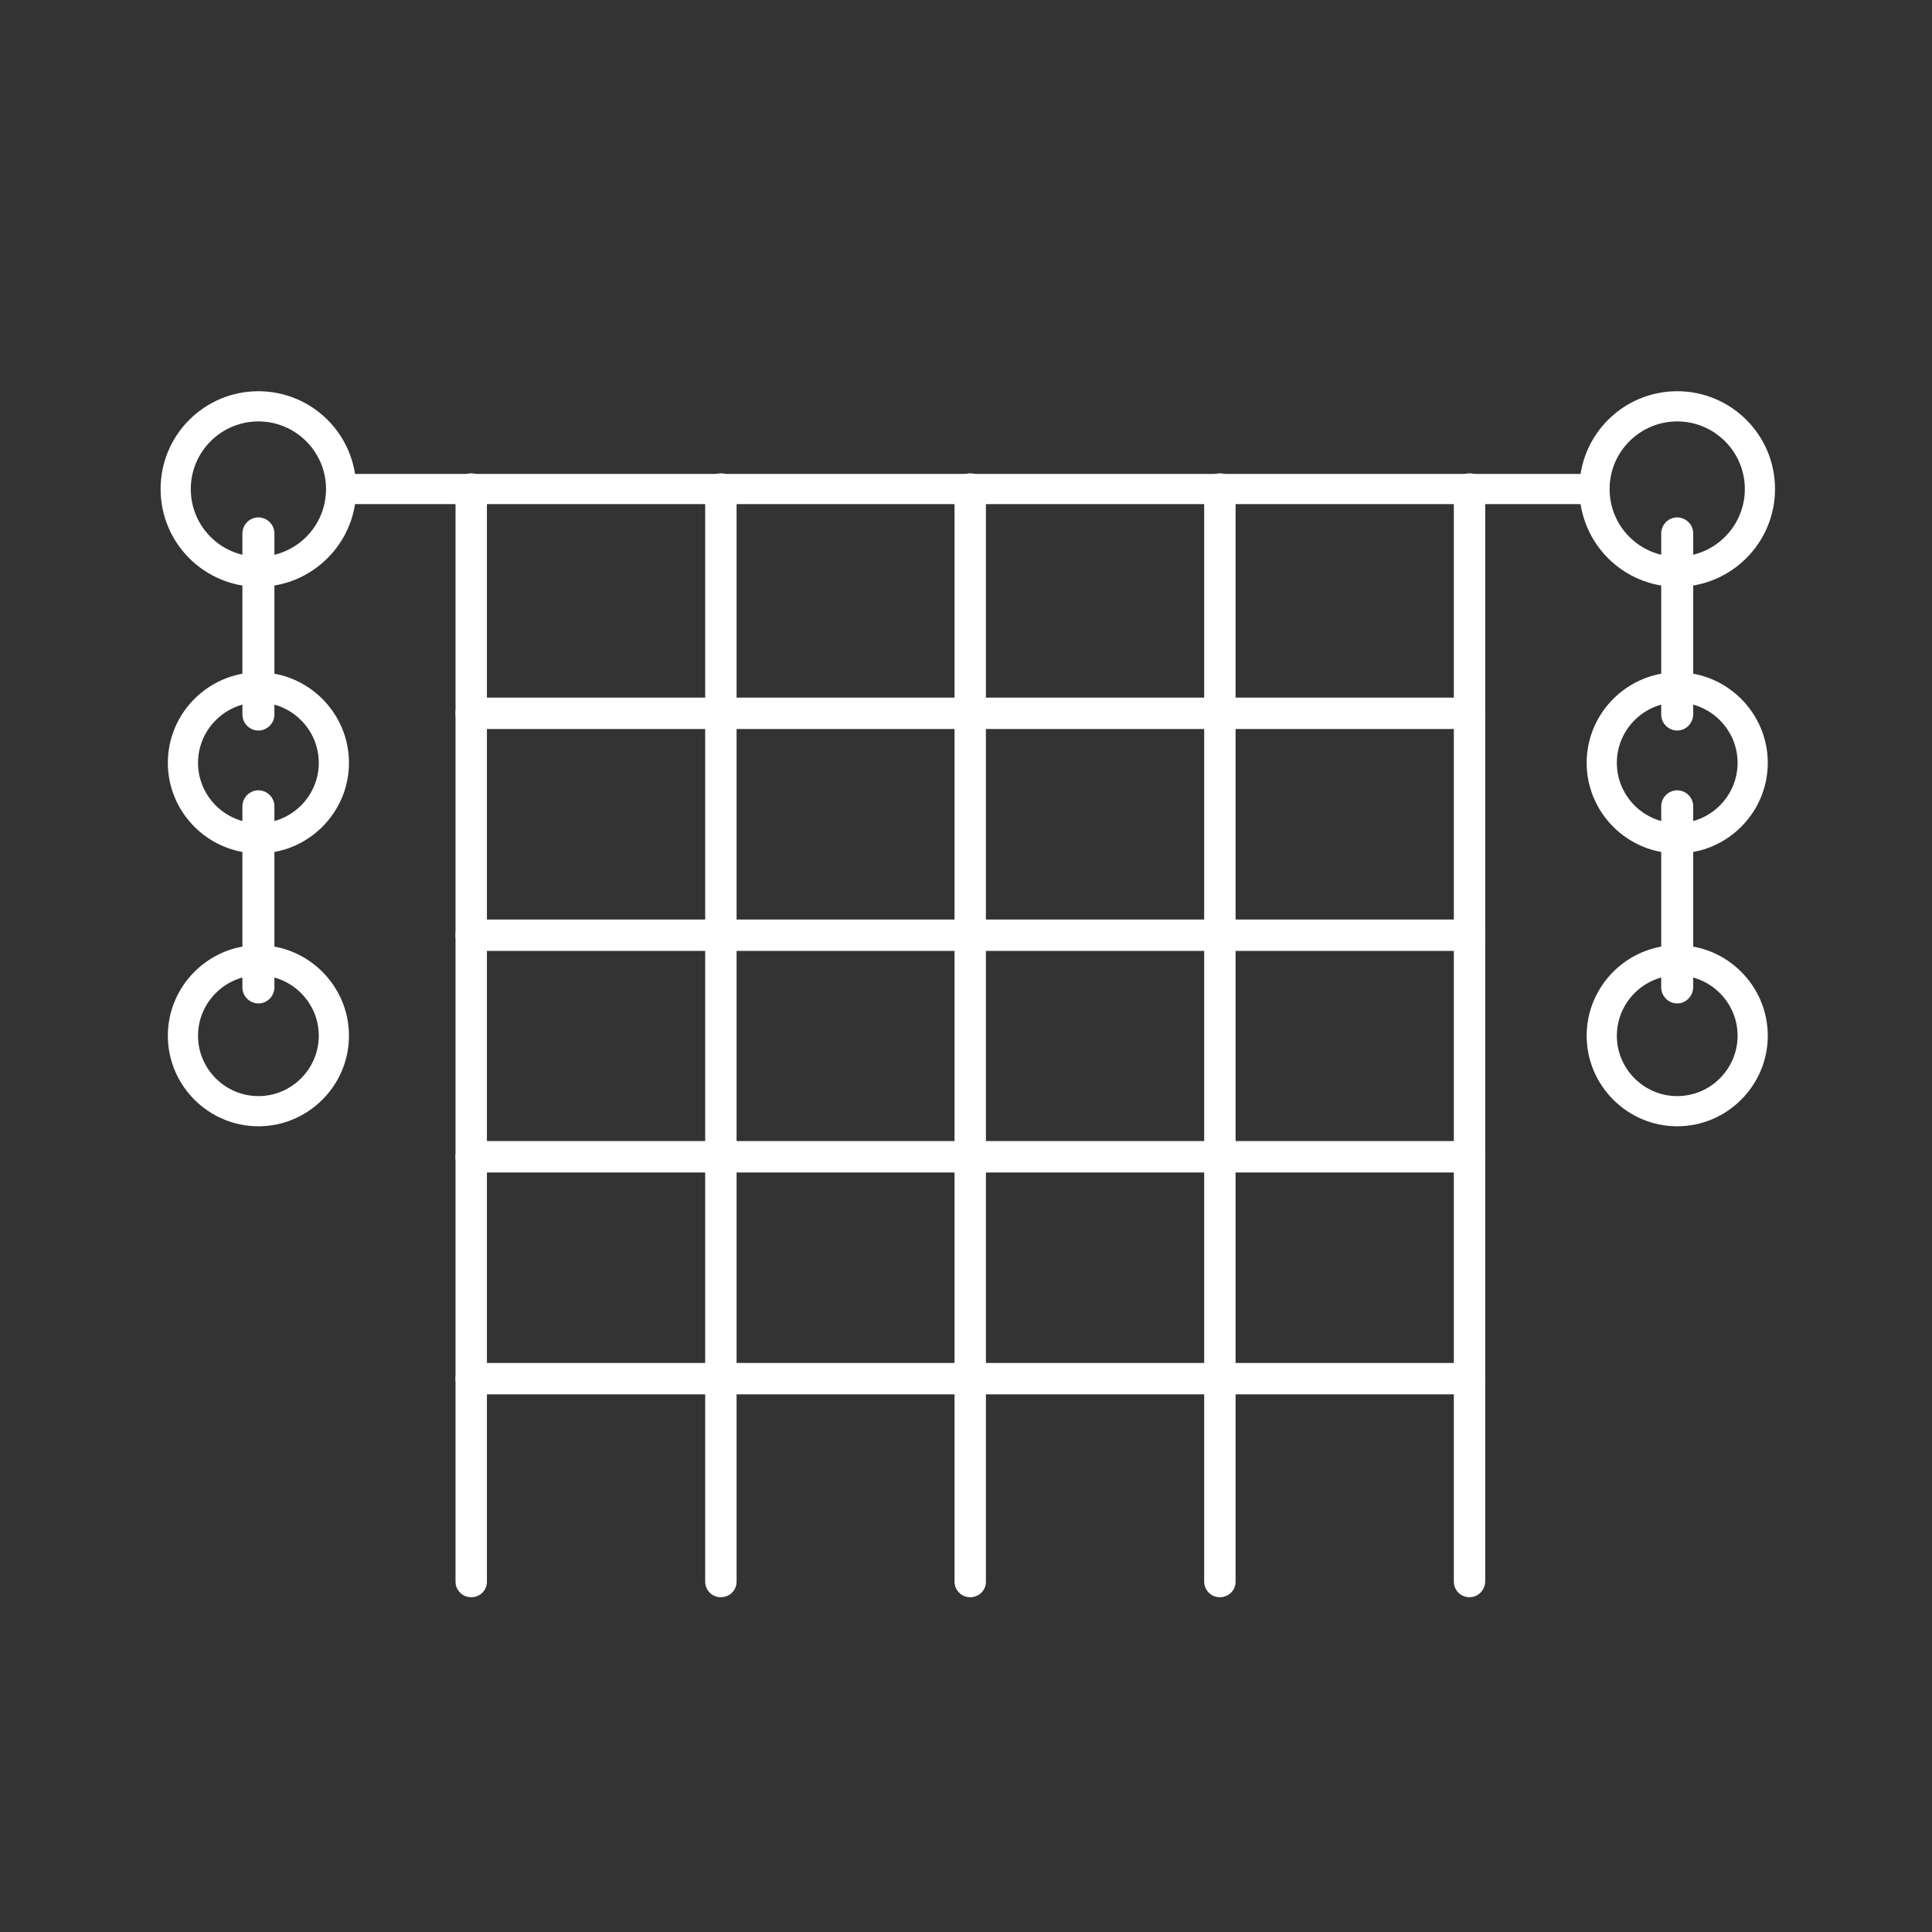 <?xml version="1.0" encoding="utf-8"?>
<!-- Generator: Adobe Illustrator 26.0.2, SVG Export Plug-In . SVG Version: 6.00 Build 0)  -->
<svg version="1.1" xmlns="http://www.w3.org/2000/svg" xmlns:xlink="http://www.w3.org/1999/xlink" x="0px" y="0px"
	 viewBox="0 0 64 64" style="enable-background:new 0 0 64 64;" xml:space="preserve">
<rect x="0" y="0" width="64" height="64" fill="#333333" stroke="none"/>
<style type="text/css">
	.st0{fill:#FFFFFF;}
	.st1{display:none;}
	.st2{display:inline;fill:none;stroke:#1D1E1C;stroke-width:0.57;stroke-miterlimit:10;}
</style>
<g id="Layer_3">
	<g>
		<path class="st0" d="M52.47,16.7H11.63c-0.28,0-0.5-0.22-0.5-0.5s0.22-0.5,0.5-0.5h40.83c0.28,0,0.5,0.22,0.5,0.5
			S52.74,16.7,52.47,16.7z"/>
	</g>
	<g>
		<path class="st0" d="M15.61,52.91c-0.29,0-0.52-0.23-0.52-0.52V16.2c0-0.29,0.23-0.52,0.52-0.52s0.52,0.23,0.52,0.52v36.2
			C16.13,52.68,15.9,52.91,15.61,52.91z"/>
	</g>
	<g>
		<path class="st0" d="M23.88,52.91c-0.29,0-0.52-0.23-0.52-0.52V16.2c0-0.29,0.23-0.52,0.52-0.52s0.52,0.23,0.52,0.52v36.2
			C24.4,52.68,24.17,52.91,23.88,52.91z"/>
	</g>
	<g>
		<path class="st0" d="M32.14,52.91c-0.29,0-0.52-0.23-0.52-0.52V16.2c0-0.29,0.23-0.52,0.52-0.52s0.52,0.23,0.52,0.52v36.2
			C32.66,52.68,32.43,52.91,32.14,52.91z"/>
	</g>
	<g>
		<path class="st0" d="M40.41,52.91c-0.29,0-0.52-0.23-0.52-0.52V16.2c0-0.29,0.23-0.52,0.52-0.52s0.52,0.23,0.52,0.52v36.2
			C40.93,52.68,40.7,52.91,40.41,52.91z"/>
	</g>
	<g>
		<path class="st0" d="M48.68,52.91c-0.29,0-0.52-0.23-0.52-0.52V16.2c0-0.29,0.23-0.52,0.52-0.52s0.52,0.23,0.52,0.52v36.2
			C49.19,52.68,48.96,52.91,48.68,52.91z"/>
	</g>
	<g>
		<path class="st0" d="M48.68,24.15H15.61c-0.29,0-0.52-0.23-0.52-0.52s0.23-0.52,0.52-0.52h33.06c0.29,0,0.52,0.23,0.52,0.52
			S48.96,24.15,48.68,24.15z"/>
	</g>
	<g>
		<path class="st0" d="M48.68,31.5H15.61c-0.29,0-0.52-0.23-0.52-0.52s0.23-0.52,0.52-0.52h33.06c0.29,0,0.52,0.23,0.52,0.52
			S48.96,31.5,48.68,31.5z"/>
	</g>
	<g>
		<path class="st0" d="M48.68,38.84H15.61c-0.29,0-0.52-0.23-0.52-0.52s0.23-0.52,0.52-0.52h33.06c0.29,0,0.52,0.23,0.52,0.52
			S48.96,38.84,48.68,38.84z"/>
	</g>
	<g>
		<path class="st0" d="M48.68,46.19H15.61c-0.29,0-0.52-0.23-0.52-0.52s0.23-0.52,0.52-0.52h33.06c0.29,0,0.52,0.23,0.52,0.52
			S48.96,46.19,48.68,46.19z"/>
	</g>
	<g>
		<g>
			<path class="st0" d="M8.56,19.44c-1.79,0-3.24-1.45-3.24-3.24s1.45-3.24,3.24-3.24s3.24,1.45,3.24,3.24S10.34,19.44,8.56,19.44z
				 M8.56,13.96c-1.23,0-2.24,1-2.24,2.24s1,2.24,2.24,2.24s2.24-1,2.24-2.24S9.79,13.96,8.56,13.96z"/>
		</g>
		<g>
			<path class="st0" d="M8.56,28.27c-1.65,0-3-1.35-3-3s1.35-3,3-3s3,1.35,3,3S10.21,28.27,8.56,28.27z M8.56,23.27
				c-1.1,0-2,0.9-2,2s0.9,2,2,2s2-0.9,2-2S9.66,23.27,8.56,23.27z"/>
		</g>
		<g>
			<path class="st0" d="M8.56,24.2c-0.29,0-0.53-0.24-0.53-0.53v-6c0-0.29,0.24-0.53,0.53-0.53s0.53,0.24,0.53,0.53v6
				C9.09,23.96,8.85,24.2,8.56,24.2z"/>
		</g>
		<g>
			<path class="st0" d="M8.56,37.31c-1.65,0-3-1.35-3-3c0-1.65,1.35-3,3-3s3,1.35,3,3C11.56,35.96,10.21,37.31,8.56,37.31z
				 M8.56,32.31c-1.1,0-2,0.9-2,2s0.9,2,2,2s2-0.9,2-2S9.66,32.31,8.56,32.31z"/>
		</g>
		<g>
			<path class="st0" d="M8.56,33.24c-0.29,0-0.53-0.24-0.53-0.53v-6c0-0.29,0.24-0.53,0.53-0.53s0.53,0.24,0.53,0.53v6
				C9.09,33,8.85,33.24,8.56,33.24z"/>
		</g>
	</g>
	<g>
		<g>
			<path class="st0" d="M55.56,19.44c-1.79,0-3.24-1.45-3.24-3.24s1.45-3.24,3.24-3.24s3.24,1.45,3.24,3.24S57.34,19.44,55.56,19.44
				z M55.56,13.96c-1.23,0-2.24,1-2.24,2.24s1,2.24,2.24,2.24c1.23,0,2.24-1,2.24-2.24S56.79,13.96,55.56,13.96z"/>
		</g>
		<g>
			<path class="st0" d="M55.56,28.27c-1.65,0-3-1.35-3-3s1.35-3,3-3s3,1.35,3,3S57.21,28.27,55.56,28.27z M55.56,23.27
				c-1.1,0-2,0.9-2,2s0.9,2,2,2s2-0.9,2-2S56.66,23.27,55.56,23.27z"/>
		</g>
		<g>
			<path class="st0" d="M55.56,24.2c-0.29,0-0.53-0.24-0.53-0.53v-6c0-0.29,0.24-0.53,0.53-0.53s0.53,0.24,0.53,0.53v6
				C56.08,23.96,55.85,24.2,55.56,24.2z"/>
		</g>
		<g>
			<path class="st0" d="M55.56,37.31c-1.65,0-3-1.35-3-3c0-1.65,1.35-3,3-3s3,1.35,3,3C58.56,35.96,57.21,37.31,55.56,37.31z
				 M55.56,32.31c-1.1,0-2,0.9-2,2s0.9,2,2,2s2-0.9,2-2S56.66,32.31,55.56,32.31z"/>
		</g>
		<g>
			<path class="st0" d="M55.56,33.24c-0.29,0-0.53-0.24-0.53-0.53v-6c0-0.29,0.24-0.53,0.53-0.53s0.53,0.24,0.53,0.53v6
				C56.08,33,55.85,33.24,55.56,33.24z"/>
		</g>
	</g>
</g>
<g id="GUIDE" class="st1">
	<rect x="0.04" class="st2" width="64" height="64"/>
	<ellipse class="st2" cx="31.93" cy="32" rx="31.89" ry="32"/>
</g>
</svg>
